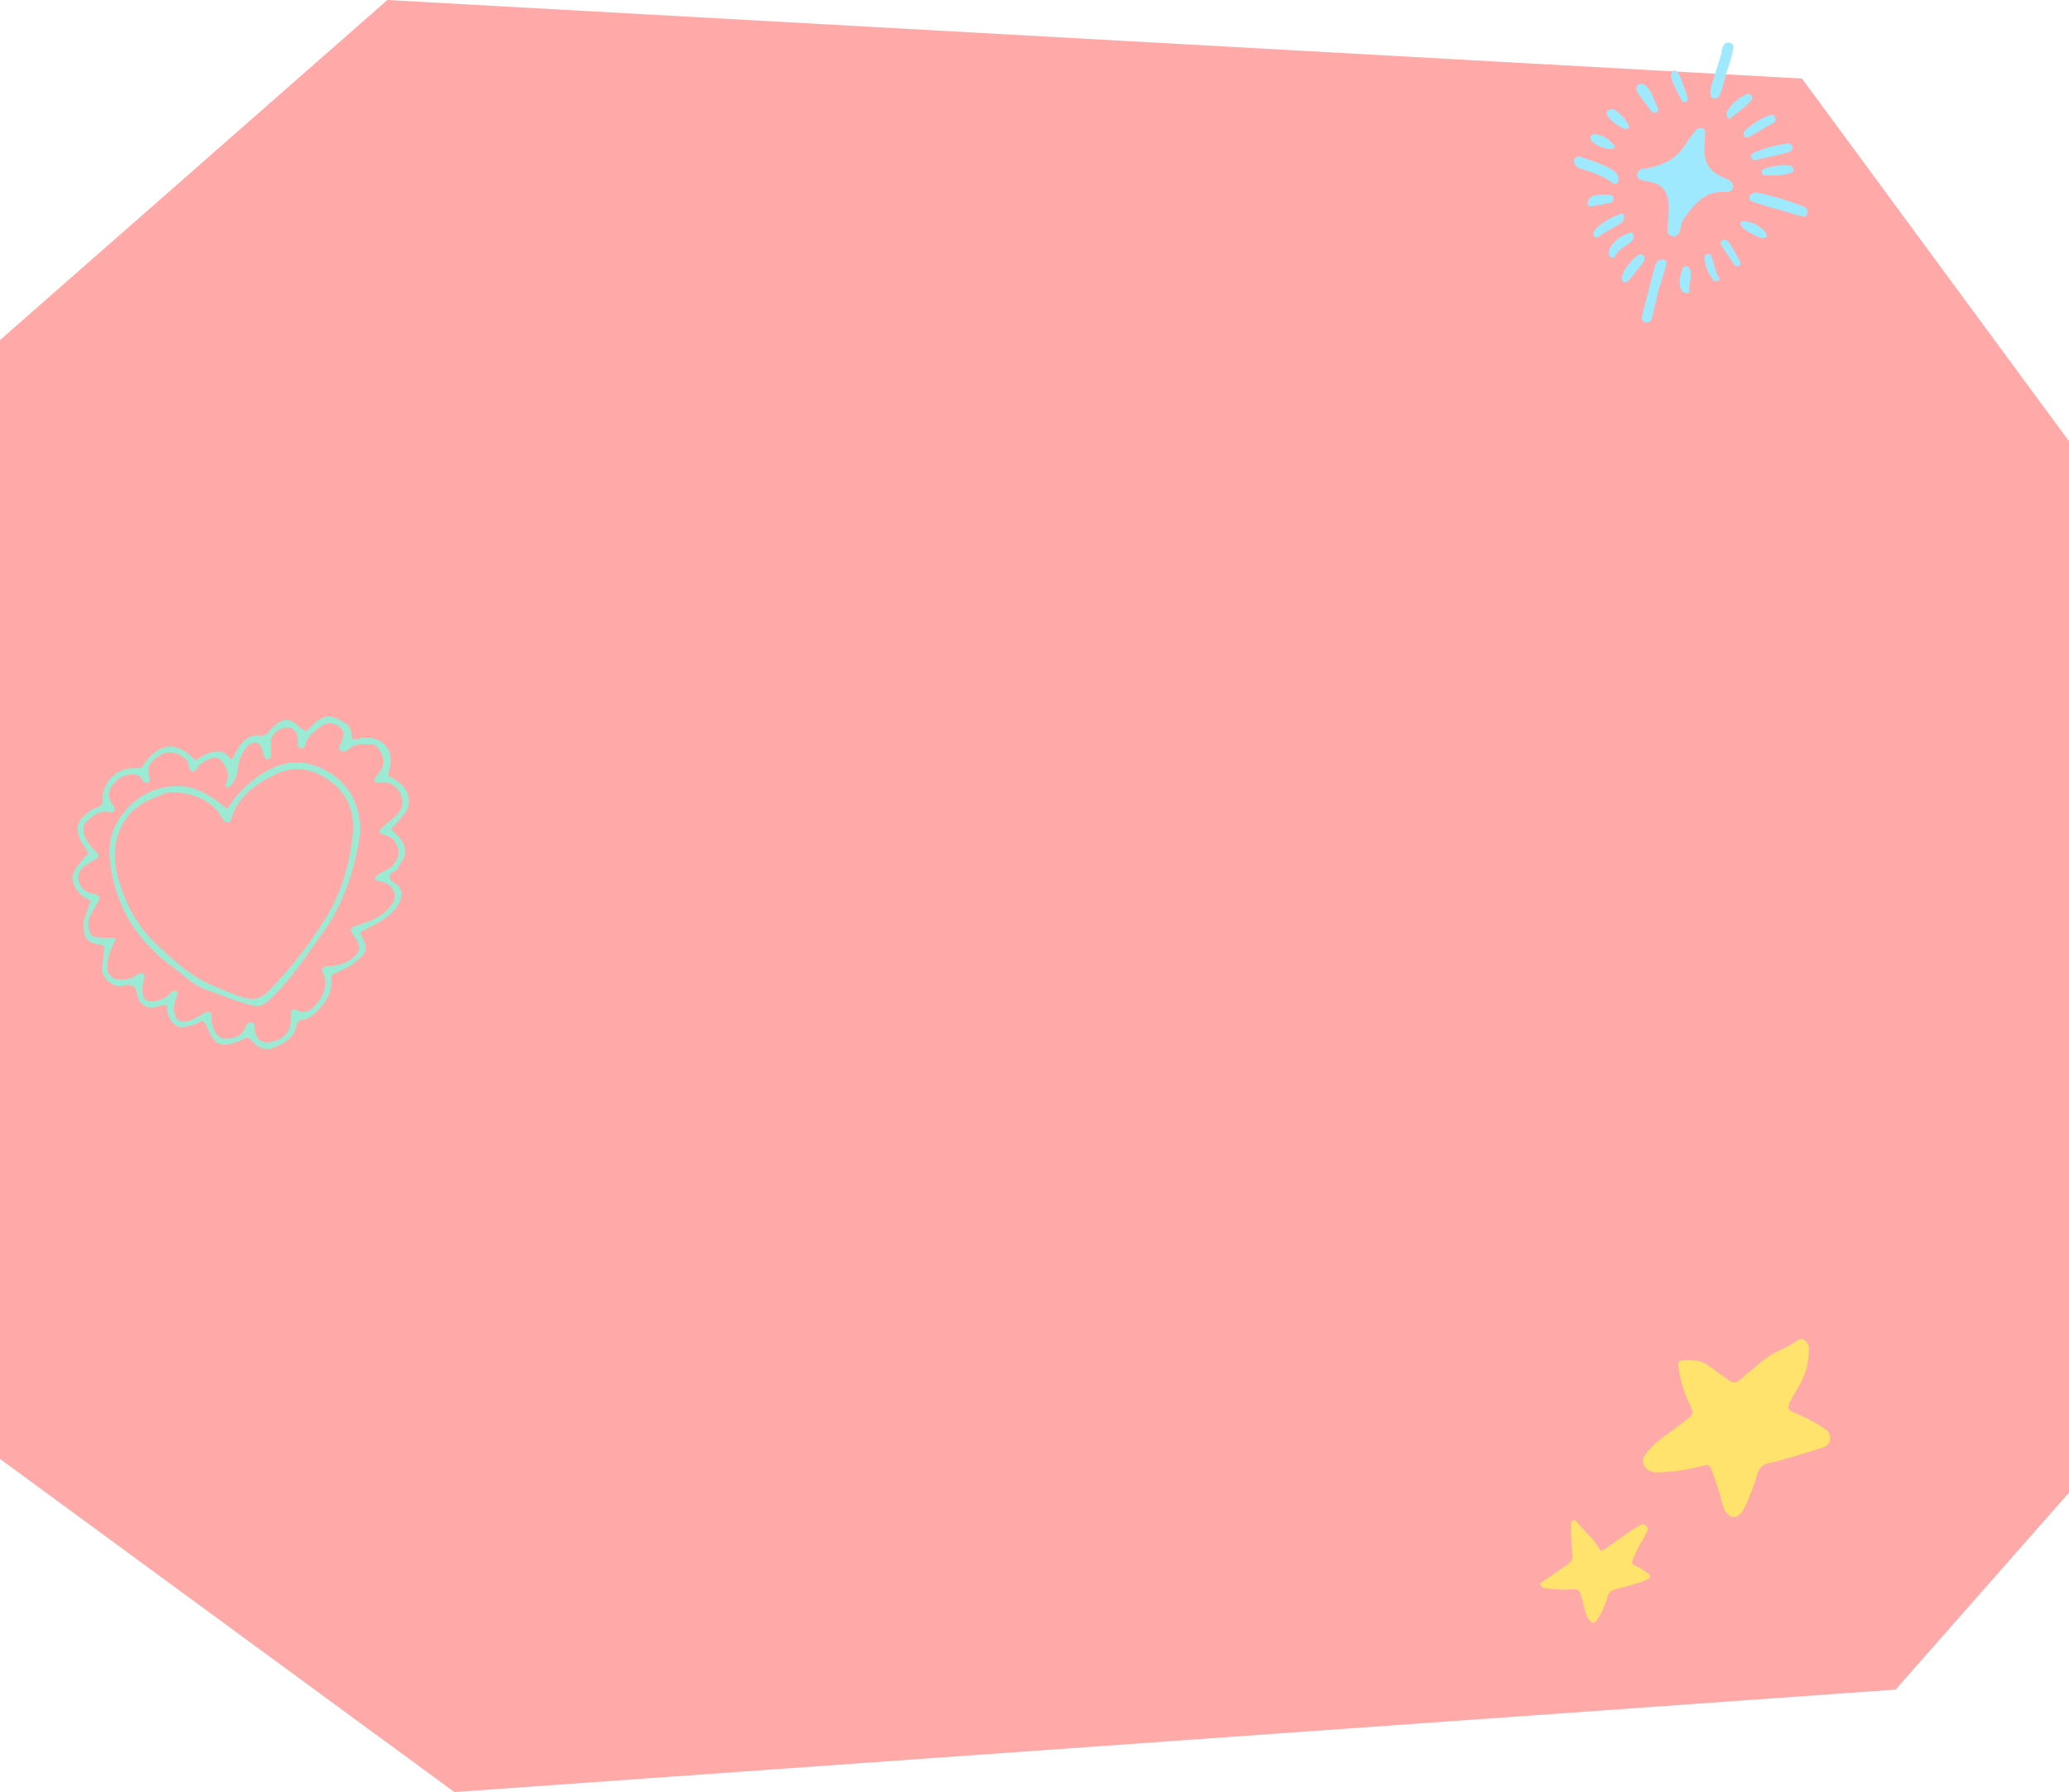 <?xml version="1.0" encoding="UTF-8"?><svg id="a" xmlns="http://www.w3.org/2000/svg" viewBox="0 0 393 340.35"><polygon points="0 64.59 73.58 0 342.28 14.92 393 83.8 393 283.48 360.07 320.89 86.31 340.35 0 277.08 0 64.59" fill="#ffa9a9" stroke-width="0"/><path d="M343.51,257.63c-.1,1.92-.76,3.69-1.66,5.36-.58,1.07-1.24,2.1-1.81,3.18-.61,1.14-.48,1.57.67,2.06,1.94.83,3.85,1.72,5.59,2.93.27.19.56.37.8.6.82.79.68,2.33-.28,2.88-.38.22-.81.36-1.24.49-3.08.92-6.13,1.97-9.26,2.67-1.55.34-2.26.94-2.62,2.47-.42,1.71-1.18,3.34-1.82,5-.16.41-.4.79-.6,1.19-.42.81-.91,1.58-1.92,1.65-.83.06-1.81-.89-2.13-2.24-.51-2.17-1.21-4.27-1.99-6.35-.49-1.32-.61-1.44-1.91-1.11-2.59.67-5.2,1.15-7.88,1.18-.33,0-.67.09-1,.05-.92-.11-1.75-.47-2.18-1.33-.47-.92-.03-1.72.53-2.45,1.1-1.43,2.54-2.48,3.95-3.55,1.15-.88,2.35-1.68,3.48-2.57,1.44-1.13,1.56-1.36.7-3.08-1.12-2.22-1.71-4.55-2.12-6.96-.18-1.04.1-1.34,1.21-1.41,1.71-.11,3.31.15,4.73,1.22,1.24.93,2.52,1.82,3.79,2.72.62.44,1.2.42,1.81-.08,1.62-1.34,3.2-2.74,4.87-4.04,1.87-1.46,4.15-2.07,6.05-3.45,1.07-.78,2.25.01,2.3,1.32.02.55-.03,1.11-.04,1.66Z" fill="#ffe36c" stroke-width="0"/><path d="M310,296.57c.05.28.13.53.4.66.47.24.96.47,1.42.74.46.27.9.56,1.32.89.45.35.38.81-.19,1.08-.54.25-1.09.49-1.67.66-1.4.42-2.8.85-4.22,1.17-.94.21-1.52.6-1.75,1.6-.21.9-.6,1.76-.99,2.61-.3.66-.7,1.29-1.11,1.89-.31.45-.89.44-1.19,0-.41-.6-.81-1.19-.96-1.95-.21-1.04-.52-2.06-.82-3.09-.25-.85-.54-1.07-1.46-1-1.67.13-3.33.04-4.98-.14-.33-.04-.65-.08-.93-.3-.28-.22-.38-.65-.11-.84.54-.39,1.11-.74,1.65-1.12,1.15-.79,2.29-1.6,3.44-2.39.59-.41.9-.9.82-1.67-.14-1.32-.19-2.65-.25-3.98-.03-.73-.02-1.46.01-2.19,0-.16.18-.36.32-.45.27-.17.52-.01.69.2,1.36,1.72,3.11,3.11,4.26,5.02.36.59.57.62,1.13.23,1.59-1.1,3.14-2.24,4.73-3.34.66-.45,1.36-.84,2.05-1.25.41-.25.75-.1,1.08.2.35.32.37.69.17,1.08-.3.59-.61,1.19-.96,1.75-.68,1.07-1.19,2.23-1.69,3.39-.08.18-.14.37-.21.55Z" fill="#ffe36c" stroke-width="0"/><path d="M68.45,177.08c.06.22.08.31.12.38,1.51,2.84,1.12,3.47-1.4,5.51-.6.49-1.33.83-2.03,1.19-.69.36-1.42.64-2.11.95-.05.22-.14.39-.12.55.36,2.62-.94,4.55-2.6,6.33-.8.85-1.7,1.52-2.9,1.68-.57.07-.93.37-1.05.99-.47,2.5-2.42,3.55-4.5,4.36-1.59.62-2.88-.12-3.98-1.29-.76-.81-.8-.83-1.67-.36-.86.47-1.78.73-2.72.95-1.48.34-2.59-.2-3.31-1.52-.42-.77-.79-1.56-1.16-2.35-.23-.5-.63-.65-1.05-.39-.84.54-1.76.76-2.71.96-1.3.26-2.19-.31-2.88-1.35-.55-.83-.7-1.76-.63-2.68-.99-.33-1.67.28-2.45.32-1.83.1-2.81-.55-3.24-2.34-.04-.17-.05-.35-.08-.52q-.32-1.58-2.03-1.34c-.35.05-.69.11-1.04.15-1.72.18-3.74-1.75-3.51-3.48.18-1.3.28-2.61.42-3.98-.49-.5-1.22-.44-1.87-.6-1.04-.26-1.68-.89-1.91-1.94-.19-.87-.33-1.72-.03-2.6.4-1.16.76-2.33,1.16-3.58-.57-.35-1.24-.62-1.71-1.08-1.68-1.65-2.37-3.43-.72-5.58.63-.82,1.37-1.57,2.11-2.41-.86-1.2-1.7-2.31-2.02-3.72-.28-1.25,0-2.27.9-3.11.83-.77,1.66-1.57,2.82-1.88.81-.22.98-.77.95-1.6-.1-3.01,2.59-5.75,5.54-5.79.61,0,1.22-.01,1.8-.02,2.78-4.64,6.43-5.61,10.28-1.5,1.08-.62,2.11-1.43,3.48-1.59,1.03-.12,1.91-.14,2.62.71.21.25.46.45.8.78.67-1.09,1.06-2.17,1.82-3.03.93-1.05,1.97-1.79,3.42-1.57.93.14,1.46-.23,1.99-.93.41-.55.98-1.01,1.55-1.42,1.16-.86,2.2-.82,3.35.11.61.49,1.15,1.06,1.97,1.42.56-.51,1.12-1.07,1.71-1.58,1.66-1.42,2.89-1.55,4.8-.52,1.83.99,1.98,1.22,2.24,3.54.77.26,1.5-.16,2.25-.23,3.64-.31,5.99,2.66,4.84,6.11-.34,1.01-.35,1.04.6,1.58.77.44,1.5.91,2.07,1.6,1.28,1.54,1.43,3.48.26,5.08-.77,1.06-1.7,2-2.63,3.08.56.53,1.16,1,1.63,1.58,1.09,1.32,1.56,2.74.51,4.34-.29.44-.54.9-.78,1.37-.39.78-1.83.87-1.6,1.86.15.63,1.11,1.04,1.64,1.62.56.61.72,1.34.52,2.2-.25,1.08-.85,1.93-1.6,2.68-1.06,1.06-2.31,1.87-3.66,2.54-.85.42-1.66.9-2.46,1.34ZM21.87,178.14c.2.6-.16.8-.3,1.1-.7,1.44-1.2,2.94-1.17,4.55.03,1.42.9,2.18,2.34,2.23,1.17.04,2.28-.08,3.23-.87.19-.16.46-.25.7-.33.38-.13.9.33.82.73-.09.43-.24.84-.32,1.27-.14.78-.21,1.56.06,2.34.23.68.6.96,1.36.96,1.56.01,2.94-.36,3.91-1.72.21-.3.64-.3.97-.19.51.17.26.55.17.86-.19.67-.53,1.33-.59,2.01-.22,2.61,1.24,3.63,3.58,2.54.4-.18.76-.44,1.16-.62.48-.2.79-.65,1.35-.76.72-.14,1.07-.04,1.05.62-.05,1.08.13,2.1.63,3.05.39.74.97,1.31,1.83,1.33,1.55.03,3.01-.25,3.82-1.8.32-.61.45-1.49,1.38-1.24.78.21.4,1.04.53,1.59.4,1.76,1.51,2.47,3.28,2.04,2.57-.61,3.55-1.88,3.64-4.71.05-1.67.08-1.69,1.62-1.05.23.1.51.19.73.14.68-.16,1.34-.34,1.87-.88,1.94-1.97,2.99-4.12,1.71-6.88-.06-.13-.02-.32-.02-.48.05-.07.09-.16.16-.21.55-.36,1.19-.24,1.79-.31,1.71-.18,3.22-.76,4.43-2.06.71-.76.81-1.54.4-2.4-.3-.63-.73-1.19-1.1-1.79-.37-.61-.3-.93.39-1.21.97-.4,1.98-.7,2.96-1.08,1.75-.68,3.25-1.73,4.3-3.31.8-1.21.59-2.29-.42-3.31-.46-.47-1.02-.68-1.61-.84-.5-.13-1.07-.05-1.38-.65.28-.44.67-.75,1.15-.99.62-.32,1.28-.61,1.83-1.03,2.67-2.03,1.53-5.46-.73-6.14-.49-.15-1.05-.15-1.39-.76.21-.23.42-.5.67-.73.91-.83,1.88-1.59,2.74-2.46,1.09-1.1,1.41-2.41.68-3.85-.67-1.33-1.65-2.27-3.26-2.26-.44,0-.87.04-1.31.03-.35-.01-.55-.48-.33-.78.31-.43.66-.82.96-1.25,1.24-1.8.69-3.2-.54-4.79-.15-.19-.43-.38-.66-.39-1.31-.08-2.61-.26-3.88.33-.76.35-1.58,1.45-2.28.92-.95-.72.36-1.66.37-2.57,0-.43.18-.86-.04-1.28-.64-1.28-2.67-1.87-3.86-1.04-1.43,1-2.89,2.01-3.31,3.91-.06.28-.39.59-.82.44-.36-.13-.58-.39-.59-.78,0-.26.06-.52.05-.78-.04-1.92-1.48-2.95-3.16-2.12-1.15.57-2.08,1.33-1.95,2.81.03.35.04.71,0,1.05-.08.64.42,1.46-.48,1.85-.49.21-.87-.36-1.2-1.7-.35-1.43-1.19-1.78-2.43-.99-.45.29-.76.7-1.04,1.16-.63,1.08-1.05,2.21-1.15,3.46-.11,1.37-.66,2.54-1.71,3.45-.1.08-.35.09-.46.01-.11-.07-.17-.28-.17-.43,0-.17.09-.34.16-.49.64-1.48.12-2.74-.75-3.93-.51-.7-1.34-1-2.09-.66-1.02.47-2.16.81-2.72,1.94-.47.95-1.36.67-1.53-.35-.12-.72-.39-1.37-1.01-1.78-1.4-.92-2.87-1.37-4.44-.41-1.5.92-2.73,2.01-2.09,4.05.05.16.07.34.08.52.01.29-.11.56-.38.62-.22.05-.6,0-.7-.14-.52-.75-1.08-1.43-2.08-1.4-.97.03-1.91.18-2.71.85-.83.69-1.59,1.44-1.82,2.51-.21,1,.23,1.85.85,2.66.49.65.12,1.28-.67,1.11-1.91-.4-3.19.63-4.43,1.77-.71.65-.83,1.51-.54,2.43.38,1.21,1.15,2.15,1.95,3.1.31.36.98.53.72,1.36-.97.7-2.25,1.15-3.13,2.18-.71.83-.83,1.68-.45,2.68.3.79.83,1.35,1.57,1.69.39.18.84.22,1.26.35,1.17.36,1.28.65.69,1.64-.49.83-.99,1.66-1.41,2.52-.39.8-.5,1.65-.31,2.56.19.9.68,1.46,1.55,1.54,1.13.1,2.27.07,3.46.1Z" fill="#9bebd4" stroke-width="0"/><path d="M43.15,153.64c1.79-2.77,3.91-4.96,6.54-6.64,3.55-2.28,7.3-2.96,11.24-1.17,4.21,1.93,6.7,5.2,7.37,9.84.33,2.32-.15,4.55-.65,6.78-1.01,4.48-2.58,8.77-4.98,12.7-.96,1.57-2.11,3.03-3.16,4.54-2.56,3.68-5.16,7.32-8.51,10.36-.95.87-1.86,1.19-3.09.9-3.01-.7-5.81-1.96-8.71-2.96-2.51-.87-4.23-2.75-6.27-4.23-2.42-1.76-4.59-3.83-6.45-6.16-2.33-2.92-3.88-6.26-4.82-9.87-.51-1.95-.87-3.91-.87-5.97,0-2.4.66-4.51,1.98-6.43,2.86-4.14,6.79-6.27,11.88-5.99,2.25.12,4.19,1.19,6.04,2.38.81.52,1.52,1.18,2.47,1.92ZM22.26,166.04c1.32,5.4,3.89,10.1,8.03,13.85,3.11,2.82,6.19,5.7,10.19,7.3,1.95.78,3.85,1.68,5.88,2.29,1.83.55,3.23.17,4.52-1.16,1.16-1.19,2.3-2.38,3.39-3.63,2.89-3.32,5.48-6.87,7.77-10.6,2.89-4.71,4.32-9.99,4.96-15.42.47-3.96-.72-7.55-3.97-10.07-3.17-2.46-6.74-3.41-10.58-1.59-3.88,1.84-7.28,4.22-8.57,8.66-.1.36-.45.57-.82.49-.23-.05-.51-.21-.61-.41-2.07-3.83-5.53-5.06-9.6-5.29-1.33-.08-2.35.64-3.49,1.04-4.41,1.53-7.27,5.44-7.53,10.1-.08,1.51.06,2.98.43,4.44Z" fill="#9bebd4" stroke-width="0"/><path d="M329.25,35.39c-.2.82-.76,1.15-1.4,1.09-4.01-.38-6.06,2.33-8.02,5.11-.48.68-.54,1.64-.82,2.47-.24.7-.81.92-1.47.77-.52-.13-.82-.56-.8-1.11.04-.99.16-1.98.2-2.97.03-.87.1-1.76-.05-2.61-.3-1.69-1.08-3.05-2.95-3.45-.73-.15-1.46-.33-2.17-.53-.52-.14-.91-.51-.81-1.07.09-.5.47-.88.98-1.01.48-.12.99-.12,1.47-.23,2.75-.63,5.13-1.84,6.68-4.34.65-1.05,1.41-2.04,2.2-3,.18-.21.69-.23,1.03-.19.41.05.6.44.59.83-.02.87-.12,1.74-.15,2.6-.11,3.26.85,4.78,3.79,6.06.45.19.93.37,1.28.68.24.21.3.64.41.91Z" fill="#9fe9ff" stroke-width="0"/><path d="M337.52,39.74c-1.54-.47-3.08-.92-4.61-1.41-.33-.11-.65-.33-.61-.79.05-.6.52-.8.98-.95.22-.07.5-.04.73.01,2.89.68,5.75,1.48,8.51,2.6.22.09.5.21.59.39.15.3.32.73.22,1-.1.27-.59.62-.81.57-1.67-.44-3.32-.97-4.98-1.47,0,.02,0,.03-.02.05Z" fill="#9fe9ff" stroke-width="0"/><path d="M314.96,55.46c-.45,1.89-.79,3.47-1.21,5.02-.13.49-.49.85-1.1.75-.59-.11-.91-.57-.79-1.06.8-3.24,1.66-6.46,2.51-9.68.13-.49.39-.92.91-1.09.23-.08.51-.19.71-.12.34.12.7.39.58.81-.55,1.9-1.14,3.79-1.62,5.37Z" fill="#9fe9ff" stroke-width="0"/><path d="M326.99,9.84c0-.07.06-.78.49-1.36.3-.4.8-.51,1.32-.28.17.08.29.19.37.32.13.23.09.47.08.58-.33,1.91-1.01,3.74-1.01,3.74-.44,1.16-.29,1.26-1.23,4.26-.18.59-.48,1.49-1.08,1.61-.19.04-.55.02-.78-.2-.15-.14-.21-.32-.24-.53-.14-.78.07-1.44.07-1.44,1.34-4.18,2.01-6.27,2.03-6.71Z" fill="#9fe9ff" stroke-width="0"/><path d="M307.28,34.71c-.21.1-.52.34-.6.28-2.02-1.56-4.38-2.33-6.76-3.08-.32-.1-.64-.44-.79-.76-.14-.28-.19-.76-.04-1,.16-.26.69-.54.92-.46,2.22.82,4.53,1.42,6.54,2.73.8.52,1.1,1.59.73,2.29Z" fill="#9fe9ff" stroke-width="0"/><path d="M332.53,29.83c.14-.3.17-.64.33-.71,2.14-1,4.42-1.53,6.73-1.89.26-.04.75.29.85.55.2.52-.15.99-.65,1.12-2.15.55-4.32,1.06-6.49,1.52-.21.04-.53-.39-.77-.59Z" fill="#9fe9ff" stroke-width="0"/><path d="M314.89,21.24c-.2.08-.41.24-.59.22-.22-.03-.5-.16-.63-.34-.9-1.17-1.8-2.35-2.64-3.56-.28-.4-.34-.91,0-1.36.32-.41,1.2-.37,1.66.12.33.35.66.74.87,1.17.49,1,.93,2.02,1.35,3.05.08.2,0,.46-.02.7Z" fill="#9fe9ff" stroke-width="0"/><path d="M308.49,40.82c.1,1.03-.28,1.37-.7,1.62-1.16.7-2.36,1.35-3.52,2.07-.48.3-.91,1.04-1.47.28-.31-.42.01-1,.34-1.35,1.31-1.35,2.98-2.16,4.7-2.85.32-.13.65.24.65.22Z" fill="#9fe9ff" stroke-width="0"/><path d="M320.44,19.21c-.09.07-.2.2-.28.19-.22-.03-.56-.05-.64-.19-.59-1.08-1.22-2.16-1.66-3.31-.28-.75-.81-1.61-.09-2.43.42-.48,1.18.39,1.7,1.92.36,1.05.77,2.09,1.12,3.15.06.19-.1.45-.16.68Z" fill="#9fe9ff" stroke-width="0"/><path d="M308.21,52.08c.59-1.37,1.57-2.47,2.69-3.45.4-.35.92-.51,1.29-.09.36.4.18.97-.12,1.37-.89,1.17-1.82,2.32-2.77,3.44-.24.28-.66.36-.98.11-.16-.12-.23-.41-.24-.63-.01-.24.09-.48.15-.74Z" fill="#9fe9ff" stroke-width="0"/><path d="M310.34,44.89c-.05.52-.3.92-.72,1.22-1.09.78-2.36,1.36-2.93,2.72-.04.1-.46.14-.65.06-.18-.08-.39-.32-.41-.52-.04-.35-.05-.77.1-1.08.83-1.63,2.24-2.59,3.94-3.12.36-.11.6.31.67.7Z" fill="#9fe9ff" stroke-width="0"/><path d="M328.12,22.29c-.05-.27-.26-.68-.14-.94.78-1.65,2.18-2.67,3.75-3.48.33-.17.75-.03.95.32.11.19.17.56.07.69-1.19,1.45-2.7,2.53-4.2,3.63-.39.29.13.06-.42-.23Z" fill="#9fe9ff" stroke-width="0"/><path d="M337.27,22.79c.02.16-.26.44-.58.63-1.5.89-3,1.76-4.53,2.6-.31.17-.74.17-.88-.29-.07-.22-.13-.59-.01-.71,1.52-1.49,3.24-2.7,5.32-3.26.33-.09.59.36.68,1.04Z" fill="#9fe9ff" stroke-width="0"/><path d="M340.7,32.29c.04.14-.05.34-.34.45-1.76.68-3.61.64-5.45.55-.11,0-.23-.38-.3-.6-.04-.11-.02-.29.05-.36.64-.67,4.66-1.27,5.64-.81.17.08.22.41.4.77Z" fill="#9fe9ff" stroke-width="0"/><path d="M320.28,50.54c.43.07.65.36.76.73.44,1.37-.32,2.71-.14,4.1.03.26-.57.39-.93.23-.49-.22-.71-.68-.82-1.18-.28-1.27.1-2.46.52-3.63.05-.14.4-.16.6-.24Z" fill="#9fe9ff" stroke-width="0"/><path d="M327.64,45.47c.25.17.65.31.82.58.71,1.16,1.36,2.35,2.03,3.54.21.38.14.73-.24.91-.19.09-.59.09-.67-.03-.93-1.31-1.82-2.65-2.69-4-.1-.16-.07-.52.05-.69.11-.16.4-.19.71-.31Z" fill="#9fe9ff" stroke-width="0"/><path d="M332.81,42.35s.39.15.72.32c1.48.75,2.52,2.1,1.9,2.37-1.05.45-1.88-.28-2.75-.69-.56-.26-1.09-.62-1.56-1.02-.25-.21-.52-.61-.49-.89.08-.8.72-.39,1.15-.38.24,0,.48.13,1.04.3Z" fill="#9fe9ff" stroke-width="0"/><path d="M306.38,20.68c1.32.59,3.17,2.76,3.05,3.55-.01.1-.11.24-.2.26-.98.21-3.5-1.52-4.06-2.83-.07-.16.08-.54.24-.65.29-.19.67-.24.96-.34Z" fill="#9fe9ff" stroke-width="0"/><path d="M304.68,28.08c-.95-.29-1.88-.65-2.47-1.51-.11-.16-.12-.48-.04-.67.08-.18.33-.42.5-.42,1.75-.02,2.95,1.02,4.08,2.18.05.05-.13.47-.29.54-.6.27-1.2.08-1.79-.12Z" fill="#9fe9ff" stroke-width="0"/><path d="M306.47,37.98c-.16.17-.29.46-.48.5-1.19.26-2.38.5-3.58.69-.35.06-.81,0-.84-.47-.02-.33.09-.73.29-.98.5-.63,1.32-.62,2.02-.74.7-.12,1.46-.04,2.17.09.36.06.47.51.41.91Z" fill="#9fe9ff" stroke-width="0"/><path d="M326.67,53c-.25.23-.32.36-.41.37-.23.03-.6.11-.69-.01-1.11-1.35-1.72-2.91-1.83-4.65,0-.14.31-.37.52-.45.19-.07.59-.06.64.05.81,1.52.77,3.33,1.77,4.69Z" fill="#9fe9ff" stroke-width="0"/></svg>